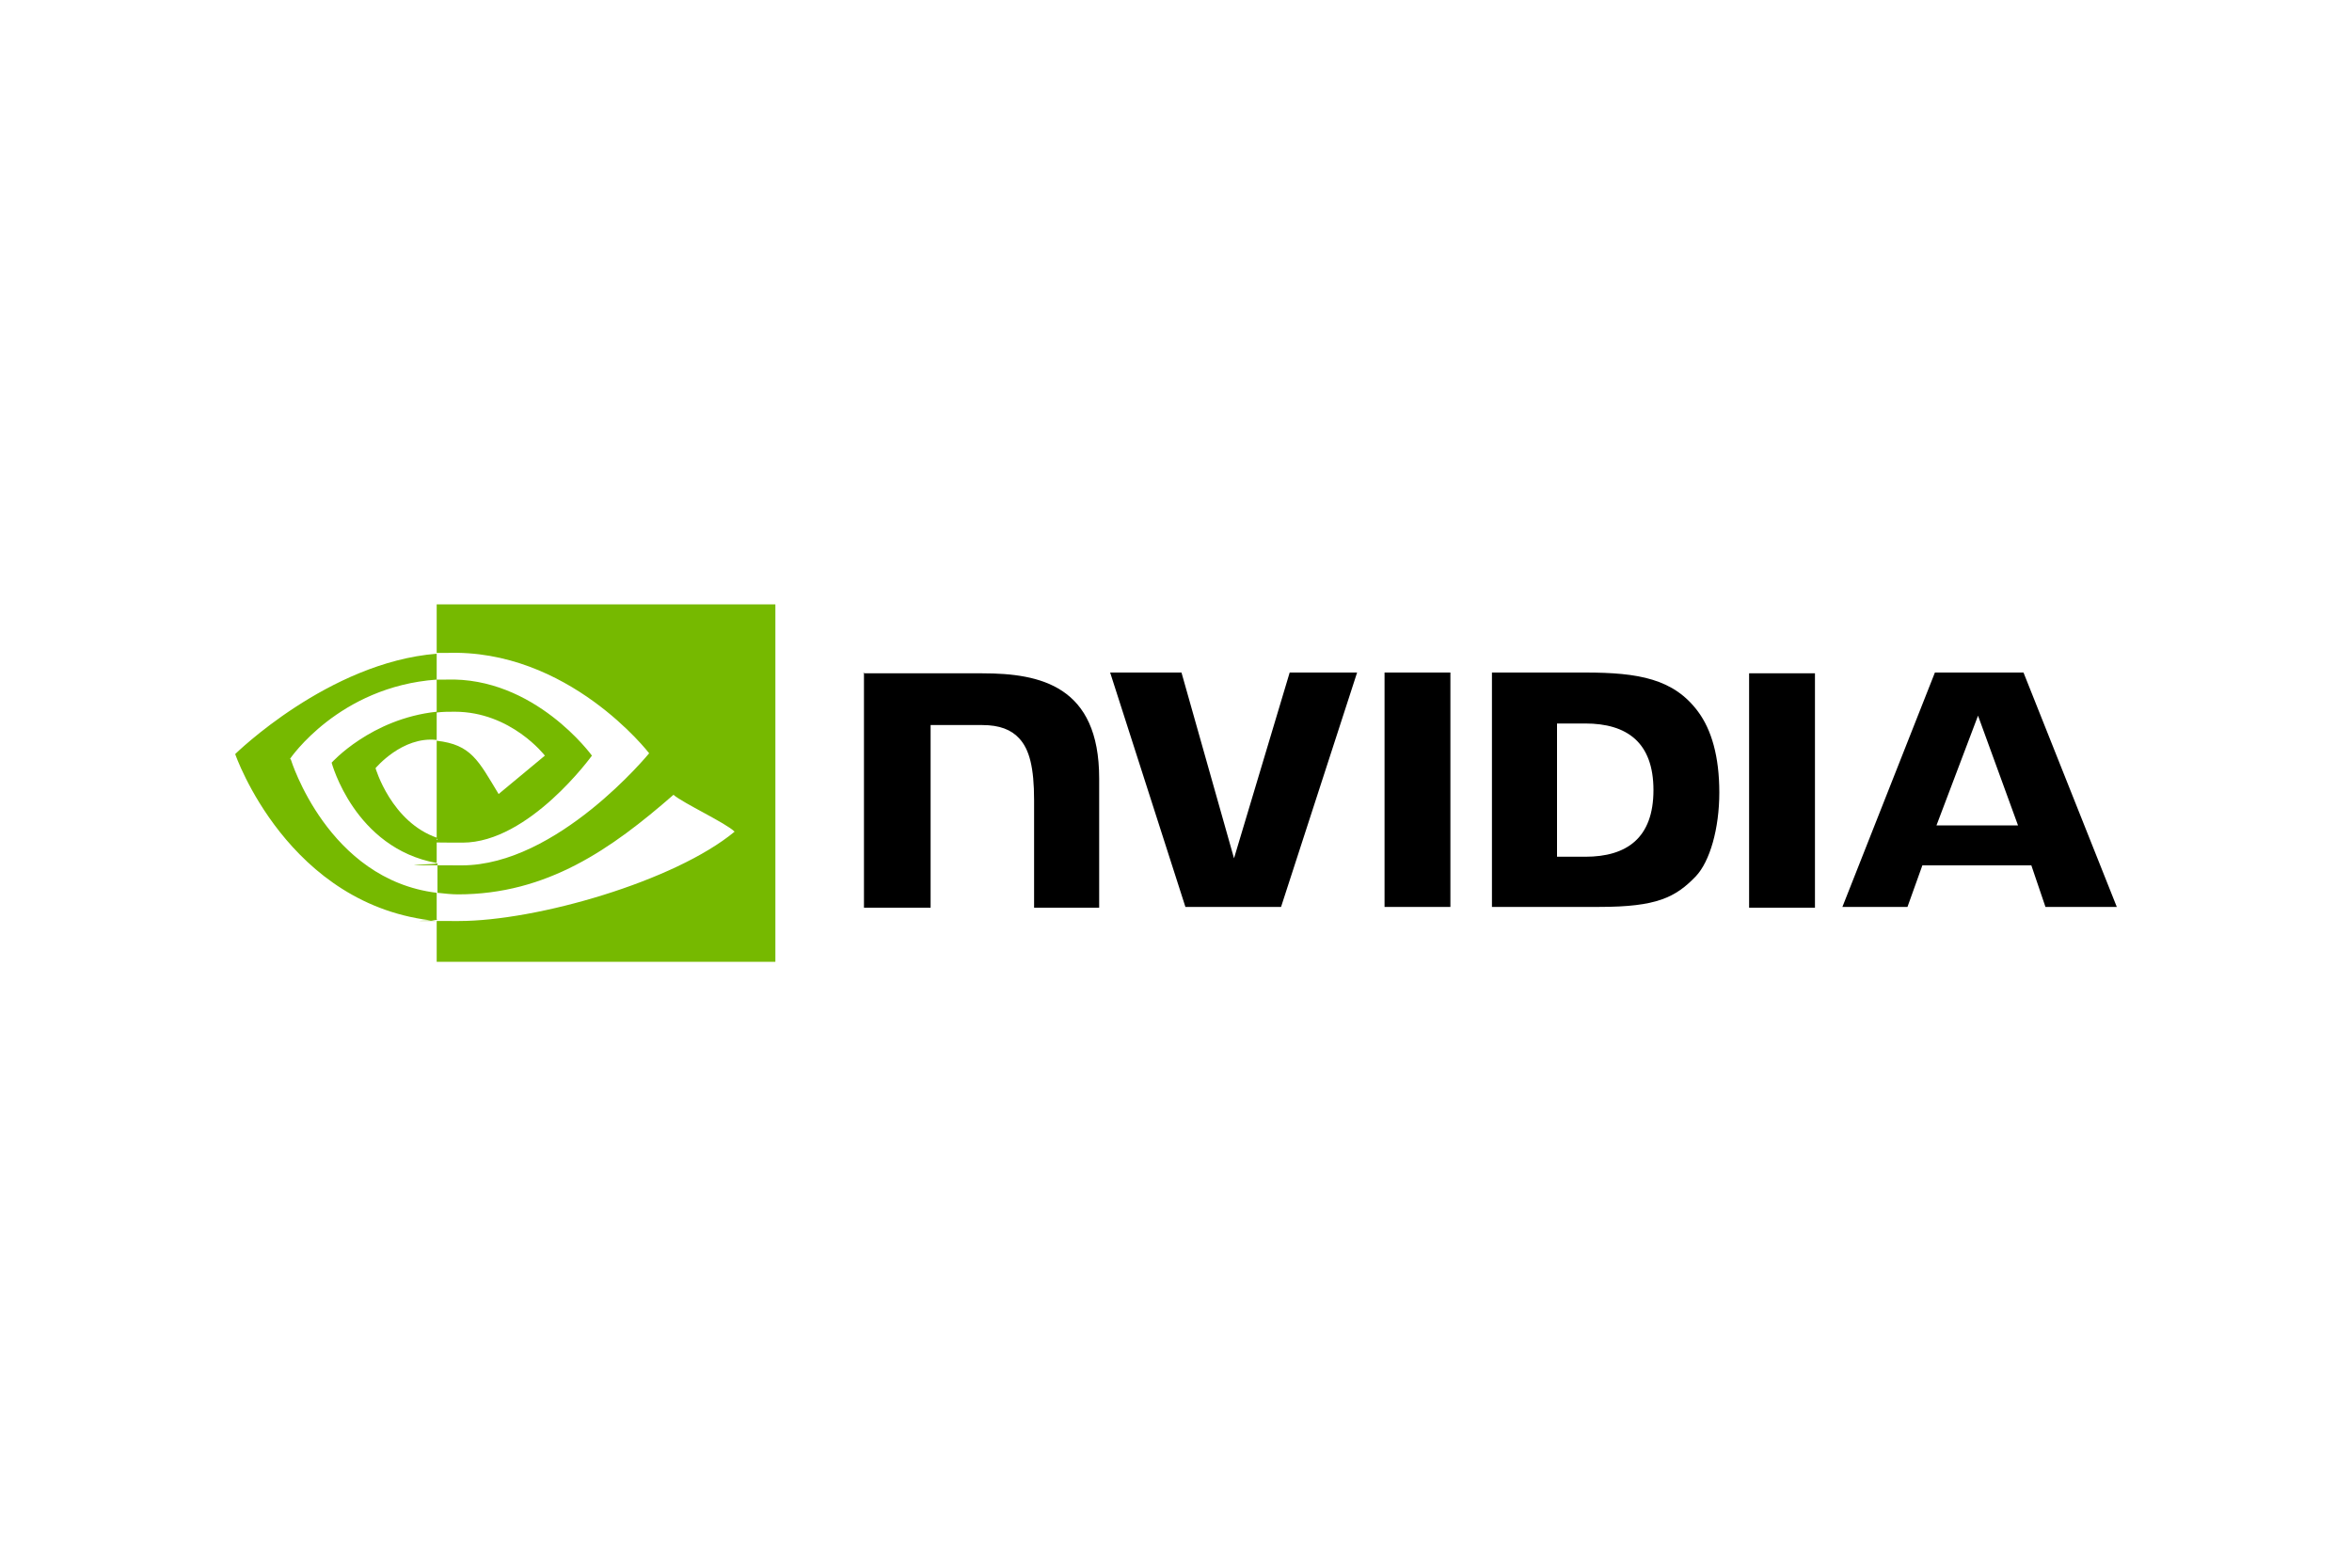<?xml version="1.0" encoding="UTF-8"?>
<svg xmlns="http://www.w3.org/2000/svg" version="1.1" viewBox="0 0 300 200">
  <defs>
    <style>
      .cls-1 {
        fill: #76b900;
      }
    </style>
  </defs>
  <!-- Generator: Adobe Illustrator 28.7.1, SVG Export Plug-In . SVG Version: 1.2.0 Build 142)  -->
  <g>
    <g id="Layer_2">
      <g>
        <path d="M176.6,85.8v29.9h8.4v-29.9h-8.4ZM110.2,85.8v30h8.5v-23.3h6.6c2.2,0,3.7.6,4.7,1.7,1.3,1.4,1.9,3.7,1.9,7.9v13.7h8.3v-16.5c0-11.8-7.5-13.4-14.9-13.4h-15.2ZM190.3,85.8v29.9h13.7c7.3,0,9.7-1.2,12.3-3.9,1.8-1.9,3-6.1,3-10.7s-1-8-2.7-10.3c-3.1-4.2-7.6-5-14.4-5h-11.8ZM198.6,92.3h3.6c5.3,0,8.7,2.4,8.7,8.5s-3.4,8.5-8.7,8.5h-3.6v-17ZM164.5,85.8l-7.1,23.7-6.7-23.7h-9.1l9.6,29.9h12.2l9.7-29.9h-8.6ZM223.1,115.8h8.4v-29.9h-8.4v29.9ZM246.8,85.8l-11.8,29.9h8.3l1.9-5.3h13.9l1.8,5.3h9.1l-11.9-29.9h-11.3ZM252.3,91.3l5.1,14h-10.4l5.3-14Z"/>
        <path class="cls-1" d="M55.7,90.8v-4.1c.4,0,.8,0,1.2,0,11.3-.4,18.6,9.7,18.6,9.7,0,0-8,11.1-16.5,11.1s-2.3-.2-3.3-.5v-12.5c4.4.5,5.3,2.5,7.9,6.8l5.9-4.9s-4.3-5.6-11.5-5.6c-.8,0-1.5,0-2.3.1M55.7,77.2v6.1h1.2c15.6-.6,25.9,12.8,25.9,12.8,0,0-11.7,14.3-23.9,14.3s-2.1-.1-3.1-.3v3.8c.9.1,1.8.2,2.6.2,11.4,0,19.6-5.8,27.5-12.7,1.3,1.1,6.7,3.6,7.8,4.7-7.6,6.3-25.2,11.4-35.2,11.4s-1.9,0-2.8-.2v5.4h43.2v-45.6h-43.2ZM55.7,106.9v3.2c-10.5-1.9-13.4-12.8-13.4-12.8,0,0,5-5.6,13.4-6.5v3.6h0c-4.4-.5-7.8,3.6-7.8,3.6,0,0,2,6.9,7.9,8.9M37,96.8s6.2-9.2,18.7-10.1v-3.3c-13.8,1.1-25.7,12.8-25.7,12.8,0,0,6.7,19.5,25.7,21.3v-3.6c-13.9-1.7-18.6-17-18.6-17Z"/>
      </g>
    </g>
  </g>
</svg>
